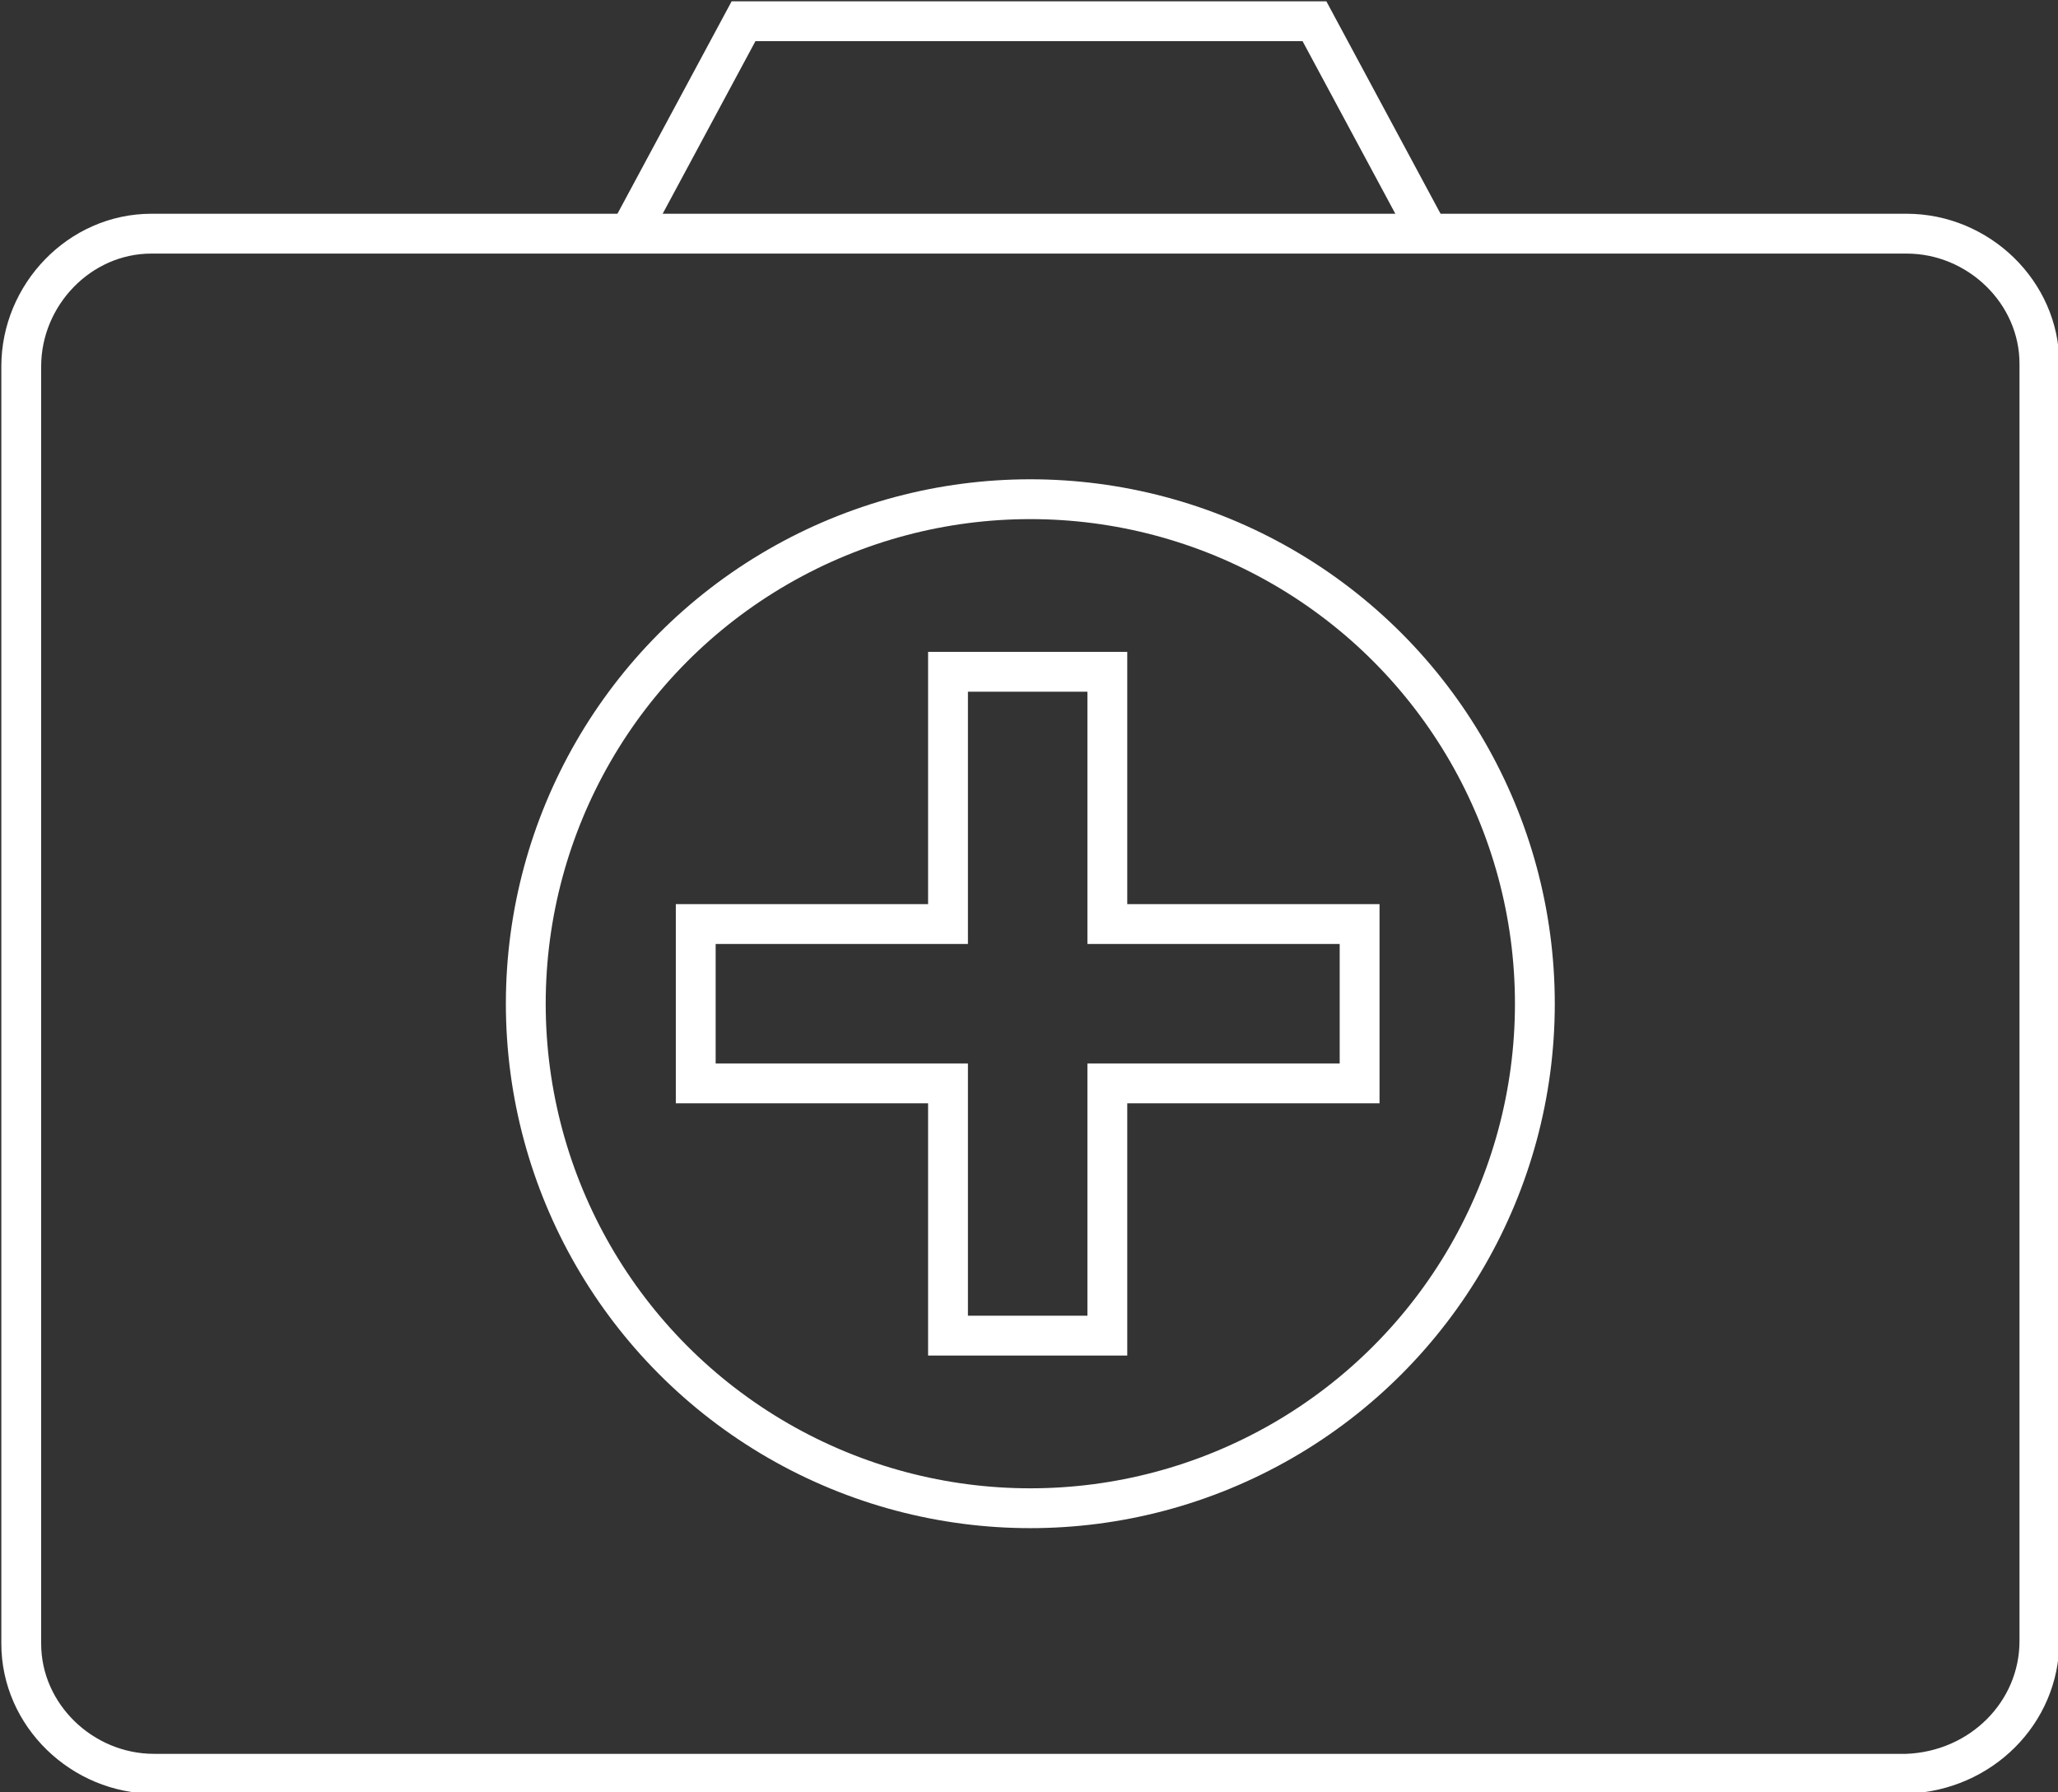 <?xml version="1.0" encoding="utf-8"?>
<!-- Generator: Adobe Illustrator 22.0.1, SVG Export Plug-In . SVG Version: 6.00 Build 0)  -->
<svg version="1.1" id="Group_5" xmlns="http://www.w3.org/2000/svg" xmlns:xlink="http://www.w3.org/1999/xlink" x="0px" y="0px"
	 viewBox="0 0 77.5 67.5" style="enable-background:new 0 0 77.5 67.5;" xml:space="preserve">
<rect x="0" y="0" width="77.5" height="67.5" fill="#333333" stroke="none"/>
<style type="text/css">
	.st0{fill:none;stroke:#FFFFFF;stroke-width:1.5;stroke-miterlimit:10;}
</style>
<path id="Path_16" class="st0" d="M71.8,66.8h-66c-2.7,0-5-2.2-5-4.9c0,0,0-0.1,0-0.1v-48c0-2.7,2.2-5,4.9-5c0,0,0.1,0,0.1,0h66
	c2.7,0,5,2.2,5,4.9c0,0,0,0.1,0,0.1v48C76.8,64.5,74.6,66.7,71.8,66.8C71.8,66.8,71.8,66.8,71.8,66.8z"/>
<circle id="Ellipse_7" class="st0" cx="38.8" cy="37.8" r="19"/>
<path id="Path_17" class="st0" d="M51.2,34.8h-9.5v-9.5h-6v9.5h-9.5v6h9.5v9.5h6v-9.5h9.5V34.8z"/>
<path id="Path_18" class="st0" d="M53.8,8.8l-4.3-8H28l-4.3,8"/>
</svg>
